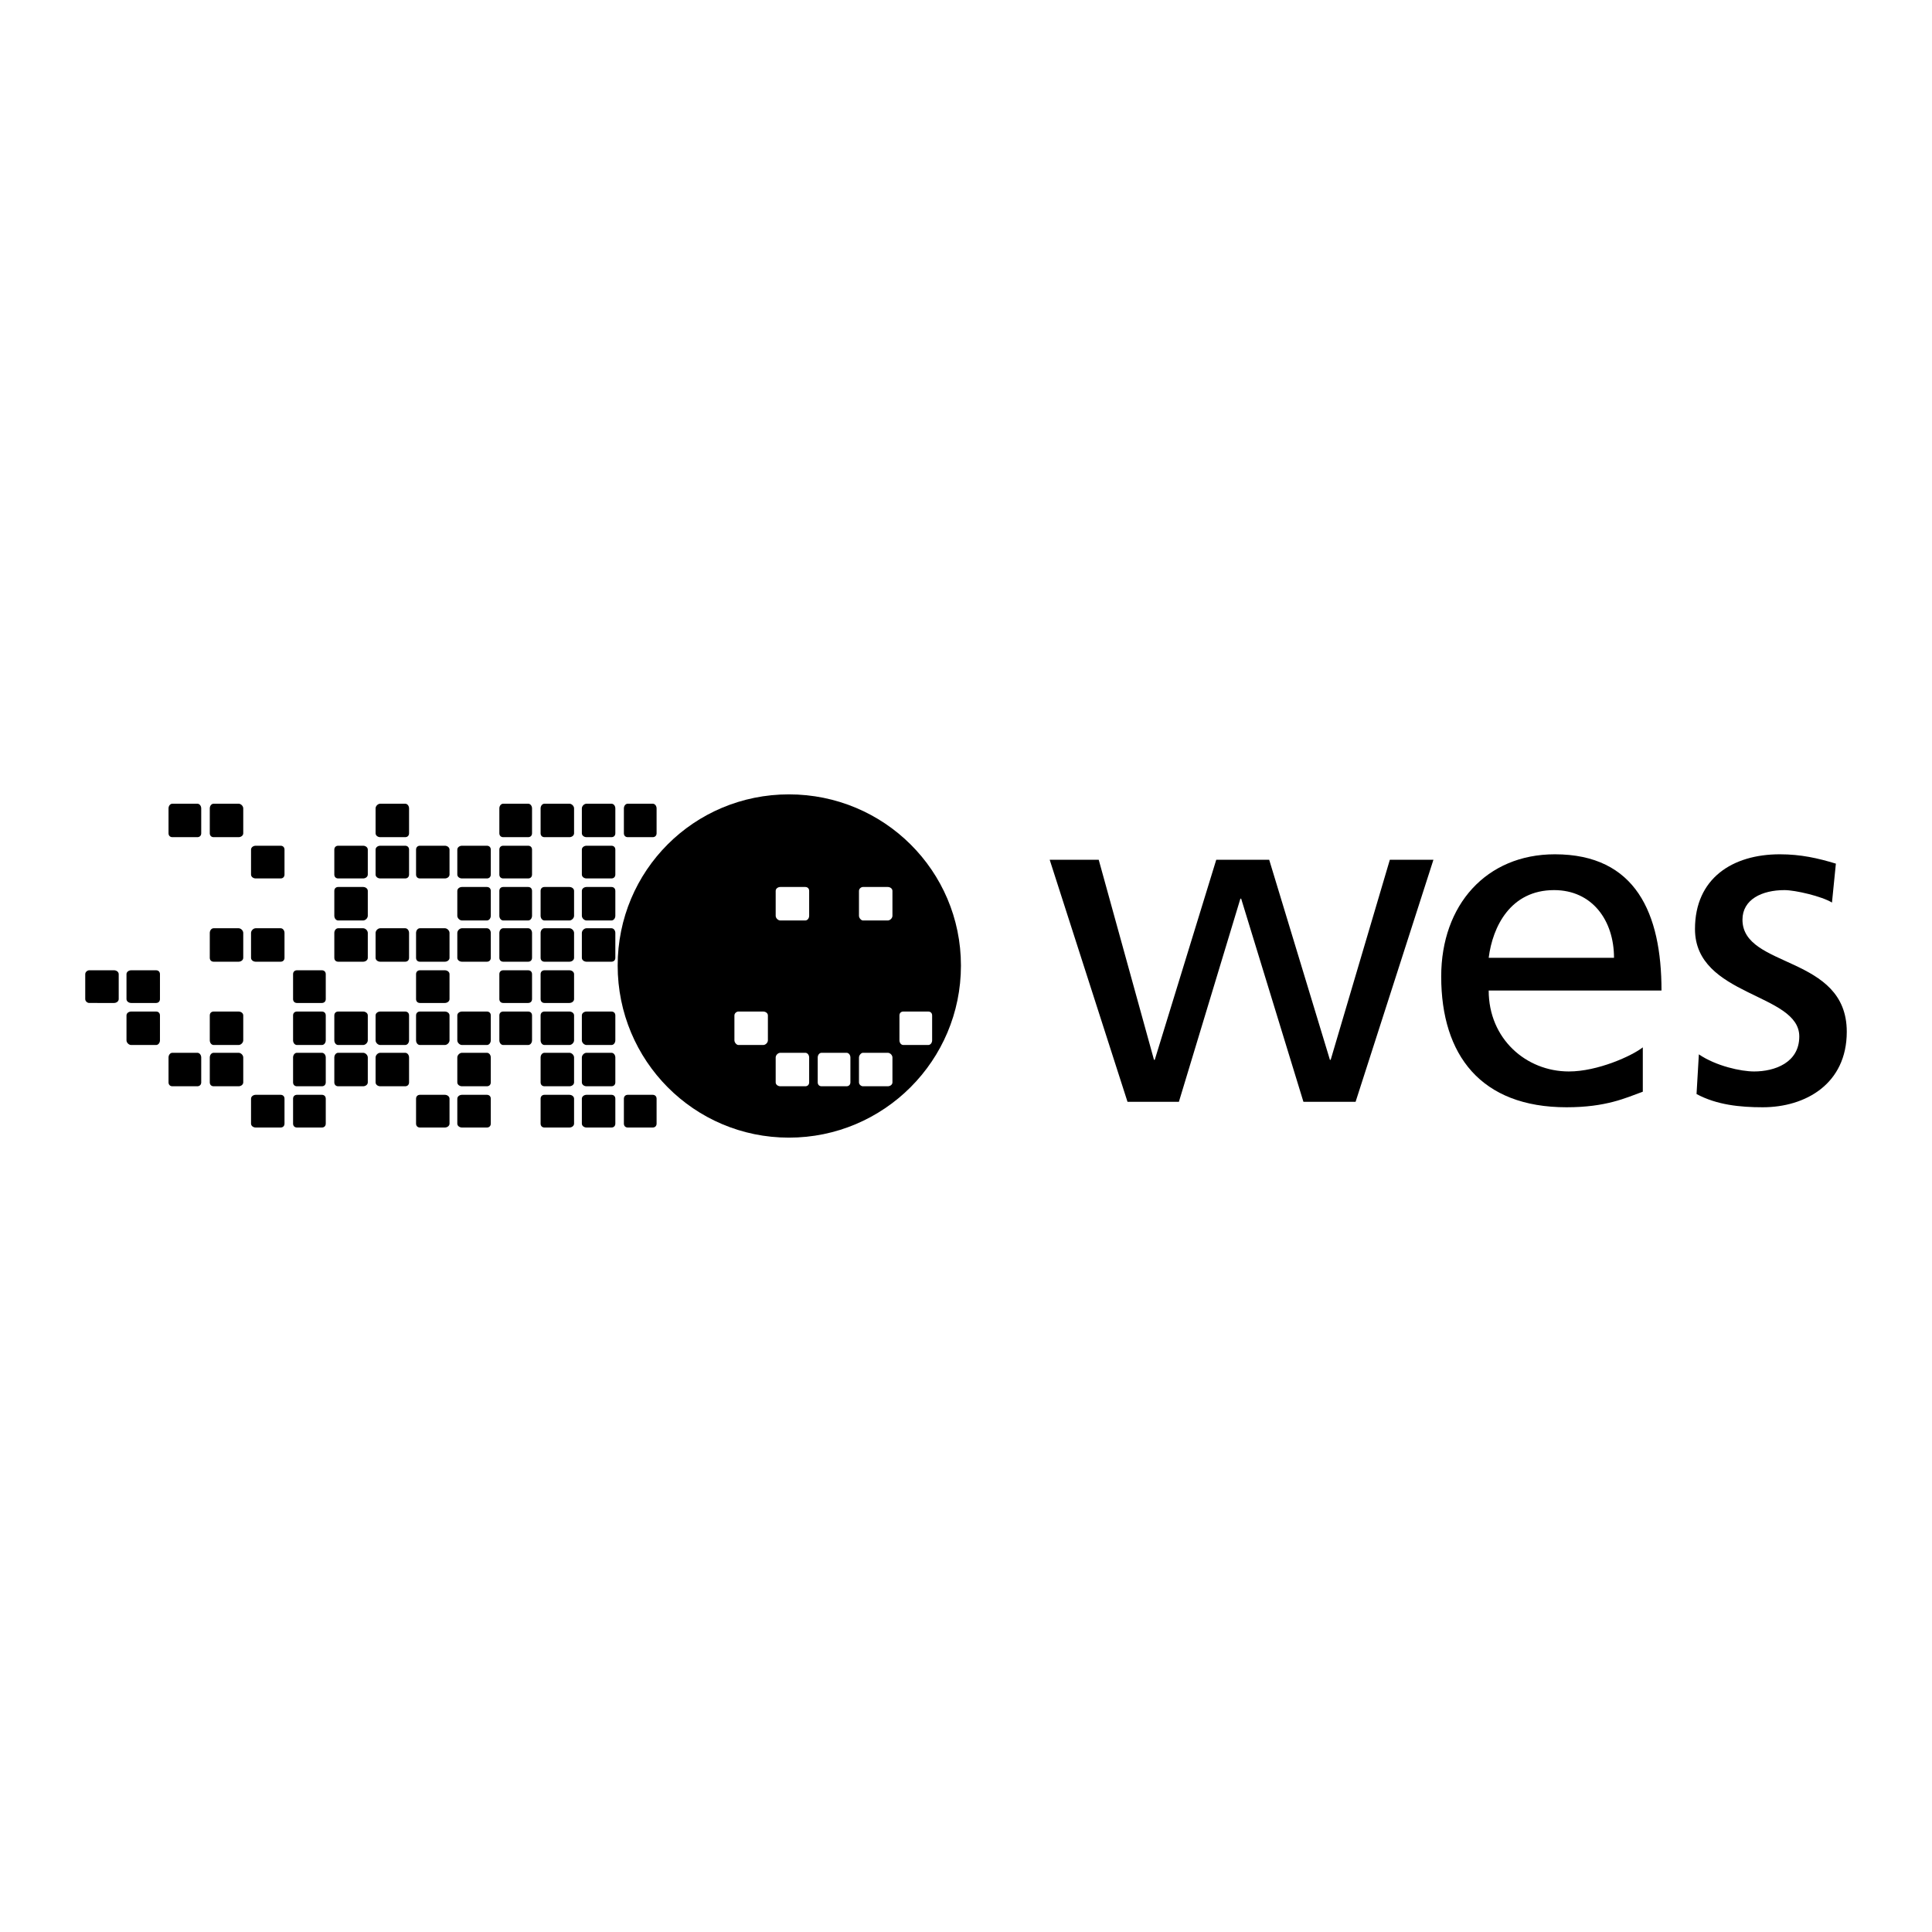 <?xml version="1.0" encoding="utf-8"?>
<!-- Generator: Adobe Illustrator 13.0.0, SVG Export Plug-In . SVG Version: 6.00 Build 14948)  -->
<!DOCTYPE svg PUBLIC "-//W3C//DTD SVG 1.0//EN" "http://www.w3.org/TR/2001/REC-SVG-20010904/DTD/svg10.dtd">
<svg version="1.0" id="Layer_1" xmlns="http://www.w3.org/2000/svg" xmlns:xlink="http://www.w3.org/1999/xlink" x="0px" y="0px"
	 width="192.756px" height="192.756px" viewBox="0 0 192.756 192.756" enable-background="new 0 0 192.756 192.756"
	 xml:space="preserve">
<g>
	<polygon fill-rule="evenodd" clip-rule="evenodd" fill="#FFFFFF" points="0,0 192.756,0 192.756,192.756 0,192.756 0,0 	"/>
	<polygon fill-rule="evenodd" clip-rule="evenodd" points="143.014,85.777 138.665,85.777 132.763,105.736 132.685,105.736 
		126.627,85.777 121.346,85.777 115.211,105.736 115.133,105.736 109.619,85.777 104.727,85.777 112.492,109.93 117.618,109.93 
		123.754,89.66 123.831,89.66 130.044,109.93 135.247,109.93 143.014,85.777 	"/>
	<path fill-rule="evenodd" clip-rule="evenodd" d="M163.904,104.494c-1.087,0.854-4.504,2.406-7.377,2.406c-4.271,0-8-3.262-8-8.076
		h17.241c0-7.688-2.562-13.591-10.64-13.591c-6.834,0-11.339,5.048-11.339,12.192c0,7.844,3.961,13.047,12.504,13.047
		c3.961,0,5.902-0.932,7.61-1.553V104.494L163.904,104.494z M148.527,95.562c0.389-3.106,2.175-6.756,6.523-6.756
		c3.806,0,5.98,3.029,5.98,6.756H148.527L148.527,95.562z"/>
	<path fill-rule="evenodd" clip-rule="evenodd" d="M169.264,109.152c2.019,1.088,4.349,1.32,6.601,1.32
		c4.271,0,8.388-2.328,8.388-7.533c0-7.688-10.406-6.29-10.406-11.182c0-2.02,1.941-2.951,4.193-2.951
		c1.087,0,3.728,0.621,4.737,1.242l0.389-3.883c-1.786-0.544-3.495-0.932-5.592-0.932c-4.737,0-8.465,2.408-8.465,7.456
		c0,6.756,10.406,6.368,10.406,10.717c0,2.641-2.485,3.494-4.505,3.494c-1.319,0-3.805-0.543-5.514-1.707L169.264,109.152
		L169.264,109.152z"/>
	<path fill-rule="evenodd" clip-rule="evenodd" d="M17.202,80.186h2.485c0.233,0,0.389,0.233,0.389,0.466v2.485
		c0,0.233-0.155,0.388-0.389,0.388h-2.485c-0.233,0-0.388-0.155-0.388-0.388v-2.485C16.814,80.418,16.969,80.186,17.202,80.186
		L17.202,80.186z"/>
	<path fill-rule="evenodd" clip-rule="evenodd" d="M21.318,80.186h2.485c0.233,0,0.466,0.233,0.466,0.466v2.485
		c0,0.233-0.232,0.388-0.466,0.388h-2.485c-0.232,0-0.388-0.155-0.388-0.388v-2.485C20.93,80.418,21.085,80.186,21.318,80.186
		L21.318,80.186z"/>
	<path fill-rule="evenodd" clip-rule="evenodd" d="M37.938,80.186h2.485c0.233,0,0.389,0.233,0.389,0.466v2.485
		c0,0.233-0.156,0.388-0.389,0.388h-2.485c-0.233,0-0.466-0.155-0.466-0.388v-2.485C37.472,80.418,37.705,80.186,37.938,80.186
		L37.938,80.186z"/>
	<path fill-rule="evenodd" clip-rule="evenodd" d="M25.512,84.379h2.485c0.233,0,0.388,0.156,0.388,0.389v2.485
		c0,0.233-0.155,0.389-0.388,0.389h-2.485c-0.233,0-0.466-0.155-0.466-0.389v-2.485C25.046,84.535,25.279,84.379,25.512,84.379
		L25.512,84.379z"/>
	<path fill-rule="evenodd" clip-rule="evenodd" d="M33.744,84.379h2.485c0.233,0,0.466,0.156,0.466,0.389v2.485
		c0,0.233-0.233,0.389-0.466,0.389h-2.485c-0.233,0-0.389-0.155-0.389-0.389v-2.485C33.355,84.535,33.511,84.379,33.744,84.379
		L33.744,84.379z"/>
	<path fill-rule="evenodd" clip-rule="evenodd" d="M37.938,84.379h2.485c0.233,0,0.389,0.156,0.389,0.389v2.485
		c0,0.233-0.156,0.389-0.389,0.389h-2.485c-0.233,0-0.466-0.155-0.466-0.389v-2.485C37.472,84.535,37.705,84.379,37.938,84.379
		L37.938,84.379z"/>
	<path fill-rule="evenodd" clip-rule="evenodd" d="M33.744,88.495h2.485c0.233,0,0.466,0.155,0.466,0.389v2.485
		c0,0.233-0.233,0.466-0.466,0.466h-2.485c-0.233,0-0.389-0.233-0.389-0.466v-2.485C33.355,88.65,33.511,88.495,33.744,88.495
		L33.744,88.495z"/>
	<path fill-rule="evenodd" clip-rule="evenodd" d="M21.318,92.611h2.485c0.233,0,0.466,0.233,0.466,0.466v2.485
		c0,0.233-0.232,0.388-0.466,0.388h-2.485c-0.232,0-0.388-0.155-0.388-0.388v-2.485C20.93,92.844,21.085,92.611,21.318,92.611
		L21.318,92.611z"/>
	<path fill-rule="evenodd" clip-rule="evenodd" d="M25.512,92.611h2.485c0.233,0,0.388,0.233,0.388,0.466v2.485
		c0,0.233-0.155,0.388-0.388,0.388h-2.485c-0.233,0-0.466-0.155-0.466-0.388v-2.485C25.046,92.844,25.279,92.611,25.512,92.611
		L25.512,92.611z"/>
	<path fill-rule="evenodd" clip-rule="evenodd" d="M33.744,92.611h2.485c0.233,0,0.466,0.233,0.466,0.466v2.485
		c0,0.233-0.233,0.388-0.466,0.388h-2.485c-0.233,0-0.389-0.155-0.389-0.388v-2.485C33.355,92.844,33.511,92.611,33.744,92.611
		L33.744,92.611z"/>
	<path fill-rule="evenodd" clip-rule="evenodd" d="M37.938,92.611h2.485c0.233,0,0.389,0.233,0.389,0.466v2.485
		c0,0.233-0.156,0.388-0.389,0.388h-2.485c-0.233,0-0.466-0.155-0.466-0.388v-2.485C37.472,92.844,37.705,92.611,37.938,92.611
		L37.938,92.611z"/>
	<path fill-rule="evenodd" clip-rule="evenodd" d="M8.893,96.805h2.485c0.233,0,0.466,0.155,0.466,0.388v2.484
		c0,0.234-0.233,0.389-0.466,0.389H8.893c-0.156,0-0.389-0.154-0.389-0.389v-2.484C8.504,96.96,8.737,96.805,8.893,96.805
		L8.893,96.805z"/>
	<path fill-rule="evenodd" clip-rule="evenodd" d="M13.086,96.805h2.485c0.233,0,0.388,0.155,0.388,0.388v2.484
		c0,0.234-0.155,0.389-0.388,0.389h-2.485c-0.233,0-0.466-0.154-0.466-0.389v-2.484C12.62,96.96,12.853,96.805,13.086,96.805
		L13.086,96.805z"/>
	<path fill-rule="evenodd" clip-rule="evenodd" d="M29.628,96.805h2.485c0.233,0,0.388,0.155,0.388,0.388v2.484
		c0,0.234-0.155,0.389-0.388,0.389h-2.485c-0.233,0-0.388-0.154-0.388-0.389v-2.484C29.24,96.96,29.395,96.805,29.628,96.805
		L29.628,96.805z"/>
	<path fill-rule="evenodd" clip-rule="evenodd" d="M13.086,100.922h2.485c0.233,0,0.388,0.154,0.388,0.387v2.486
		c0,0.232-0.155,0.465-0.388,0.465h-2.485c-0.233,0-0.466-0.232-0.466-0.465v-2.486C12.62,101.076,12.853,100.922,13.086,100.922
		L13.086,100.922z"/>
	<path fill-rule="evenodd" clip-rule="evenodd" d="M21.318,100.922h2.485c0.233,0,0.466,0.154,0.466,0.387v2.486
		c0,0.232-0.232,0.465-0.466,0.465h-2.485c-0.232,0-0.388-0.232-0.388-0.465v-2.486C20.93,101.076,21.085,100.922,21.318,100.922
		L21.318,100.922z"/>
	<path fill-rule="evenodd" clip-rule="evenodd" d="M29.628,100.922h2.485c0.233,0,0.388,0.154,0.388,0.387v2.486
		c0,0.232-0.155,0.465-0.388,0.465h-2.485c-0.233,0-0.388-0.232-0.388-0.465v-2.486C29.24,101.076,29.395,100.922,29.628,100.922
		L29.628,100.922z"/>
	<path fill-rule="evenodd" clip-rule="evenodd" d="M33.744,100.922h2.485c0.233,0,0.466,0.154,0.466,0.387v2.486
		c0,0.232-0.233,0.465-0.466,0.465h-2.485c-0.233,0-0.389-0.232-0.389-0.465v-2.486C33.355,101.076,33.511,100.922,33.744,100.922
		L33.744,100.922z"/>
	<path fill-rule="evenodd" clip-rule="evenodd" d="M37.938,100.922h2.485c0.233,0,0.389,0.154,0.389,0.387v2.486
		c0,0.232-0.156,0.465-0.389,0.465h-2.485c-0.233,0-0.466-0.232-0.466-0.465v-2.486C37.472,101.076,37.705,100.922,37.938,100.922
		L37.938,100.922z"/>
	<path fill-rule="evenodd" clip-rule="evenodd" d="M17.202,105.037h2.485c0.233,0,0.389,0.232,0.389,0.467v2.484
		c0,0.232-0.155,0.389-0.389,0.389h-2.485c-0.233,0-0.388-0.156-0.388-0.389v-2.484C16.814,105.27,16.969,105.037,17.202,105.037
		L17.202,105.037z"/>
	<path fill-rule="evenodd" clip-rule="evenodd" d="M21.318,105.037h2.485c0.233,0,0.466,0.232,0.466,0.467v2.484
		c0,0.232-0.232,0.389-0.466,0.389h-2.485c-0.232,0-0.388-0.156-0.388-0.389v-2.484C20.93,105.27,21.085,105.037,21.318,105.037
		L21.318,105.037z"/>
	<path fill-rule="evenodd" clip-rule="evenodd" d="M29.628,105.037h2.485c0.233,0,0.388,0.232,0.388,0.467v2.484
		c0,0.232-0.155,0.389-0.388,0.389h-2.485c-0.233,0-0.388-0.156-0.388-0.389v-2.484C29.24,105.27,29.395,105.037,29.628,105.037
		L29.628,105.037z"/>
	<path fill-rule="evenodd" clip-rule="evenodd" d="M33.744,105.037h2.485c0.233,0,0.466,0.232,0.466,0.467v2.484
		c0,0.232-0.233,0.389-0.466,0.389h-2.485c-0.233,0-0.389-0.156-0.389-0.389v-2.484C33.355,105.27,33.511,105.037,33.744,105.037
		L33.744,105.037z"/>
	<path fill-rule="evenodd" clip-rule="evenodd" d="M37.938,105.037h2.485c0.233,0,0.389,0.232,0.389,0.467v2.484
		c0,0.232-0.156,0.389-0.389,0.389h-2.485c-0.233,0-0.466-0.156-0.466-0.389v-2.484C37.472,105.27,37.705,105.037,37.938,105.037
		L37.938,105.037z"/>
	<path fill-rule="evenodd" clip-rule="evenodd" d="M25.512,109.23h2.485c0.233,0,0.388,0.156,0.388,0.389v2.484
		c0,0.234-0.155,0.389-0.388,0.389h-2.485c-0.233,0-0.466-0.154-0.466-0.389v-2.484C25.046,109.387,25.279,109.23,25.512,109.23
		L25.512,109.23z"/>
	<path fill-rule="evenodd" clip-rule="evenodd" d="M29.628,109.23h2.485c0.233,0,0.388,0.156,0.388,0.389v2.484
		c0,0.234-0.155,0.389-0.388,0.389h-2.485c-0.233,0-0.388-0.154-0.388-0.389v-2.484C29.24,109.387,29.395,109.23,29.628,109.23
		L29.628,109.23z"/>
	<path fill-rule="evenodd" clip-rule="evenodd" d="M50.208,80.186h2.485c0.233,0,0.388,0.233,0.388,0.466v2.485
		c0,0.233-0.155,0.388-0.388,0.388h-2.485c-0.233,0-0.388-0.155-0.388-0.388v-2.485C49.82,80.418,49.975,80.186,50.208,80.186
		L50.208,80.186z"/>
	<path fill-rule="evenodd" clip-rule="evenodd" d="M54.324,80.186h2.485c0.233,0,0.466,0.233,0.466,0.466v2.485
		c0,0.233-0.233,0.388-0.466,0.388h-2.485c-0.233,0-0.388-0.155-0.388-0.388v-2.485C53.936,80.418,54.091,80.186,54.324,80.186
		L54.324,80.186z"/>
	<path fill-rule="evenodd" clip-rule="evenodd" d="M58.518,80.186h2.485c0.233,0,0.389,0.233,0.389,0.466v2.485
		c0,0.233-0.155,0.388-0.389,0.388h-2.485c-0.233,0-0.466-0.155-0.466-0.388v-2.485C58.052,80.418,58.285,80.186,58.518,80.186
		L58.518,80.186z"/>
	<path fill-rule="evenodd" clip-rule="evenodd" d="M62.634,80.186h2.485c0.233,0,0.389,0.233,0.389,0.466v2.485
		c0,0.233-0.156,0.388-0.389,0.388h-2.485c-0.233,0-0.389-0.155-0.389-0.388v-2.485C62.246,80.418,62.401,80.186,62.634,80.186
		L62.634,80.186z"/>
	<path fill-rule="evenodd" clip-rule="evenodd" d="M41.898,84.379h2.485c0.233,0,0.466,0.156,0.466,0.389v2.485
		c0,0.233-0.233,0.389-0.466,0.389h-2.485c-0.233,0-0.388-0.155-0.388-0.389v-2.485C41.51,84.535,41.666,84.379,41.898,84.379
		L41.898,84.379z"/>
	<path fill-rule="evenodd" clip-rule="evenodd" d="M46.092,84.379h2.485c0.233,0,0.389,0.156,0.389,0.389v2.485
		c0,0.233-0.155,0.389-0.389,0.389h-2.485c-0.233,0-0.466-0.155-0.466-0.389v-2.485C45.626,84.535,45.859,84.379,46.092,84.379
		L46.092,84.379z"/>
	<path fill-rule="evenodd" clip-rule="evenodd" d="M50.208,84.379h2.485c0.233,0,0.388,0.156,0.388,0.389v2.485
		c0,0.233-0.155,0.389-0.388,0.389h-2.485c-0.233,0-0.388-0.155-0.388-0.389v-2.485C49.82,84.535,49.975,84.379,50.208,84.379
		L50.208,84.379z"/>
	<path fill-rule="evenodd" clip-rule="evenodd" d="M58.518,84.379h2.485c0.233,0,0.389,0.156,0.389,0.389v2.485
		c0,0.233-0.155,0.389-0.389,0.389h-2.485c-0.233,0-0.466-0.155-0.466-0.389v-2.485C58.052,84.535,58.285,84.379,58.518,84.379
		L58.518,84.379z"/>
	<path fill-rule="evenodd" clip-rule="evenodd" d="M46.092,88.495h2.485c0.233,0,0.389,0.155,0.389,0.389v2.485
		c0,0.233-0.155,0.466-0.389,0.466h-2.485c-0.233,0-0.466-0.233-0.466-0.466v-2.485C45.626,88.65,45.859,88.495,46.092,88.495
		L46.092,88.495z"/>
	<path fill-rule="evenodd" clip-rule="evenodd" d="M50.208,88.495h2.485c0.233,0,0.388,0.155,0.388,0.389v2.485
		c0,0.233-0.155,0.466-0.388,0.466h-2.485c-0.233,0-0.388-0.233-0.388-0.466v-2.485C49.82,88.65,49.975,88.495,50.208,88.495
		L50.208,88.495z"/>
	<path fill-rule="evenodd" clip-rule="evenodd" d="M54.324,88.495h2.485c0.233,0,0.466,0.155,0.466,0.389v2.485
		c0,0.233-0.233,0.466-0.466,0.466h-2.485c-0.233,0-0.388-0.233-0.388-0.466v-2.485C53.936,88.65,54.091,88.495,54.324,88.495
		L54.324,88.495z"/>
	<path fill-rule="evenodd" clip-rule="evenodd" d="M58.518,88.495h2.485c0.233,0,0.389,0.155,0.389,0.389v2.485
		c0,0.233-0.155,0.466-0.389,0.466h-2.485c-0.233,0-0.466-0.233-0.466-0.466v-2.485C58.052,88.65,58.285,88.495,58.518,88.495
		L58.518,88.495z"/>
	<path fill-rule="evenodd" clip-rule="evenodd" d="M41.898,92.611h2.485c0.233,0,0.466,0.233,0.466,0.466v2.485
		c0,0.233-0.233,0.388-0.466,0.388h-2.485c-0.233,0-0.388-0.155-0.388-0.388v-2.485C41.51,92.844,41.666,92.611,41.898,92.611
		L41.898,92.611z"/>
	<path fill-rule="evenodd" clip-rule="evenodd" d="M46.092,92.611h2.485c0.233,0,0.389,0.233,0.389,0.466v2.485
		c0,0.233-0.155,0.388-0.389,0.388h-2.485c-0.233,0-0.466-0.155-0.466-0.388v-2.485C45.626,92.844,45.859,92.611,46.092,92.611
		L46.092,92.611z"/>
	<path fill-rule="evenodd" clip-rule="evenodd" d="M50.208,92.611h2.485c0.233,0,0.388,0.233,0.388,0.466v2.485
		c0,0.233-0.155,0.388-0.388,0.388h-2.485c-0.233,0-0.388-0.155-0.388-0.388v-2.485C49.82,92.844,49.975,92.611,50.208,92.611
		L50.208,92.611z"/>
	<path fill-rule="evenodd" clip-rule="evenodd" d="M54.324,92.611h2.485c0.233,0,0.466,0.233,0.466,0.466v2.485
		c0,0.233-0.233,0.388-0.466,0.388h-2.485c-0.233,0-0.388-0.155-0.388-0.388v-2.485C53.936,92.844,54.091,92.611,54.324,92.611
		L54.324,92.611z"/>
	<path fill-rule="evenodd" clip-rule="evenodd" d="M58.518,92.611h2.485c0.233,0,0.389,0.233,0.389,0.466v2.485
		c0,0.233-0.155,0.388-0.389,0.388h-2.485c-0.233,0-0.466-0.155-0.466-0.388v-2.485C58.052,92.844,58.285,92.611,58.518,92.611
		L58.518,92.611z"/>
	<path fill-rule="evenodd" clip-rule="evenodd" d="M41.898,96.805h2.485c0.233,0,0.466,0.155,0.466,0.388v2.484
		c0,0.234-0.233,0.389-0.466,0.389h-2.485c-0.233,0-0.388-0.154-0.388-0.389v-2.484C41.51,96.96,41.666,96.805,41.898,96.805
		L41.898,96.805z"/>
	<path fill-rule="evenodd" clip-rule="evenodd" d="M50.208,96.805h2.485c0.233,0,0.388,0.155,0.388,0.388v2.484
		c0,0.234-0.155,0.389-0.388,0.389h-2.485c-0.233,0-0.388-0.154-0.388-0.389v-2.484C49.82,96.96,49.975,96.805,50.208,96.805
		L50.208,96.805z"/>
	<path fill-rule="evenodd" clip-rule="evenodd" d="M54.324,96.805h2.485c0.233,0,0.466,0.155,0.466,0.388v2.484
		c0,0.234-0.233,0.389-0.466,0.389h-2.485c-0.233,0-0.388-0.154-0.388-0.389v-2.484C53.936,96.96,54.091,96.805,54.324,96.805
		L54.324,96.805z"/>
	<path fill-rule="evenodd" clip-rule="evenodd" d="M41.898,100.922h2.485c0.233,0,0.466,0.154,0.466,0.387v2.486
		c0,0.232-0.233,0.465-0.466,0.465h-2.485c-0.233,0-0.388-0.232-0.388-0.465v-2.486C41.51,101.076,41.666,100.922,41.898,100.922
		L41.898,100.922z"/>
	<path fill-rule="evenodd" clip-rule="evenodd" d="M46.092,100.922h2.485c0.233,0,0.389,0.154,0.389,0.387v2.486
		c0,0.232-0.155,0.465-0.389,0.465h-2.485c-0.233,0-0.466-0.232-0.466-0.465v-2.486C45.626,101.076,45.859,100.922,46.092,100.922
		L46.092,100.922z"/>
	<path fill-rule="evenodd" clip-rule="evenodd" d="M50.208,100.922h2.485c0.233,0,0.388,0.154,0.388,0.387v2.486
		c0,0.232-0.155,0.465-0.388,0.465h-2.485c-0.233,0-0.388-0.232-0.388-0.465v-2.486C49.82,101.076,49.975,100.922,50.208,100.922
		L50.208,100.922z"/>
	<path fill-rule="evenodd" clip-rule="evenodd" d="M54.324,100.922h2.485c0.233,0,0.466,0.154,0.466,0.387v2.486
		c0,0.232-0.233,0.465-0.466,0.465h-2.485c-0.233,0-0.388-0.232-0.388-0.465v-2.486C53.936,101.076,54.091,100.922,54.324,100.922
		L54.324,100.922z"/>
	<path fill-rule="evenodd" clip-rule="evenodd" d="M58.518,100.922h2.485c0.233,0,0.389,0.154,0.389,0.387v2.486
		c0,0.232-0.155,0.465-0.389,0.465h-2.485c-0.233,0-0.466-0.232-0.466-0.465v-2.486C58.052,101.076,58.285,100.922,58.518,100.922
		L58.518,100.922z"/>
	<path fill-rule="evenodd" clip-rule="evenodd" d="M46.092,105.037h2.485c0.233,0,0.389,0.232,0.389,0.467v2.484
		c0,0.232-0.155,0.389-0.389,0.389h-2.485c-0.233,0-0.466-0.156-0.466-0.389v-2.484C45.626,105.27,45.859,105.037,46.092,105.037
		L46.092,105.037z"/>
	<path fill-rule="evenodd" clip-rule="evenodd" d="M54.324,105.037h2.485c0.233,0,0.466,0.232,0.466,0.467v2.484
		c0,0.232-0.233,0.389-0.466,0.389h-2.485c-0.233,0-0.388-0.156-0.388-0.389v-2.484C53.936,105.27,54.091,105.037,54.324,105.037
		L54.324,105.037z"/>
	<path fill-rule="evenodd" clip-rule="evenodd" d="M58.518,105.037h2.485c0.233,0,0.389,0.232,0.389,0.467v2.484
		c0,0.232-0.155,0.389-0.389,0.389h-2.485c-0.233,0-0.466-0.156-0.466-0.389v-2.484C58.052,105.27,58.285,105.037,58.518,105.037
		L58.518,105.037z"/>
	<path fill-rule="evenodd" clip-rule="evenodd" d="M41.898,109.23h2.485c0.233,0,0.466,0.156,0.466,0.389v2.484
		c0,0.234-0.233,0.389-0.466,0.389h-2.485c-0.233,0-0.388-0.154-0.388-0.389v-2.484C41.51,109.387,41.666,109.23,41.898,109.23
		L41.898,109.23z"/>
	<path fill-rule="evenodd" clip-rule="evenodd" d="M46.092,109.23h2.485c0.233,0,0.389,0.156,0.389,0.389v2.484
		c0,0.234-0.155,0.389-0.389,0.389h-2.485c-0.233,0-0.466-0.154-0.466-0.389v-2.484C45.626,109.387,45.859,109.23,46.092,109.23
		L46.092,109.23z"/>
	<path fill-rule="evenodd" clip-rule="evenodd" d="M54.324,109.23h2.485c0.233,0,0.466,0.156,0.466,0.389v2.484
		c0,0.234-0.233,0.389-0.466,0.389h-2.485c-0.233,0-0.388-0.154-0.388-0.389v-2.484C53.936,109.387,54.091,109.23,54.324,109.23
		L54.324,109.23z"/>
	<path fill-rule="evenodd" clip-rule="evenodd" d="M58.518,109.23h2.485c0.233,0,0.389,0.156,0.389,0.389v2.484
		c0,0.234-0.155,0.389-0.389,0.389h-2.485c-0.233,0-0.466-0.154-0.466-0.389v-2.484C58.052,109.387,58.285,109.23,58.518,109.23
		L58.518,109.23z"/>
	<path fill-rule="evenodd" clip-rule="evenodd" d="M62.634,109.23h2.485c0.233,0,0.389,0.156,0.389,0.389v2.484
		c0,0.234-0.156,0.389-0.389,0.389h-2.485c-0.233,0-0.389-0.154-0.389-0.389v-2.484C62.246,109.387,62.401,109.23,62.634,109.23
		L62.634,109.23z"/>
	<path fill-rule="evenodd" clip-rule="evenodd" d="M90.126,100.922c-0.233,0-0.388,0.154-0.388,0.387v2.486
		c0,0.232,0.155,0.465,0.388,0.465h2.485c0.233,0,0.388-0.232,0.388-0.465v-2.486c0-0.232-0.155-0.387-0.388-0.387H90.126
		L90.126,100.922z M86.088,105.037c-0.155,0-0.388,0.232-0.388,0.467v2.484c0,0.232,0.233,0.389,0.388,0.389h2.485
		c0.233,0,0.466-0.156,0.466-0.389v-2.484c0-0.234-0.233-0.467-0.466-0.467H86.088L86.088,105.037z M81.972,105.037
		c-0.233,0-0.388,0.232-0.388,0.467v2.484c0,0.232,0.155,0.389,0.388,0.389h2.485c0.233,0,0.388-0.156,0.388-0.389v-2.484
		c0-0.234-0.155-0.467-0.388-0.467H81.972L81.972,105.037z M77.856,105.037c-0.233,0-0.466,0.232-0.466,0.467v2.484
		c0,0.232,0.233,0.389,0.466,0.389h2.485c0.233,0,0.389-0.156,0.389-0.389v-2.484c0-0.234-0.155-0.467-0.389-0.467H77.856
		L77.856,105.037z M73.662,100.922c-0.155,0-0.389,0.154-0.389,0.387v2.486c0,0.232,0.233,0.465,0.389,0.465h2.485
		c0.233,0,0.466-0.232,0.466-0.465v-2.486c0-0.232-0.233-0.387-0.466-0.387H73.662L73.662,100.922z M86.088,88.495
		c-0.155,0-0.388,0.155-0.388,0.389v2.485c0,0.233,0.233,0.466,0.388,0.466h2.485c0.233,0,0.466-0.233,0.466-0.466v-2.485
		c0-0.233-0.233-0.389-0.466-0.389H86.088L86.088,88.495z M77.856,88.495c-0.233,0-0.466,0.155-0.466,0.389v2.485
		c0,0.233,0.233,0.466,0.466,0.466h2.485c0.233,0,0.389-0.233,0.389-0.466v-2.485c0-0.233-0.155-0.389-0.389-0.389H77.856
		L77.856,88.495z M61.625,96.339c0-9.475,7.611-17.085,17.085-17.085s17.163,7.611,17.163,17.085
		c0,9.476-7.688,17.163-17.163,17.163S61.625,105.814,61.625,96.339L61.625,96.339z"/>
</g>
</svg>
